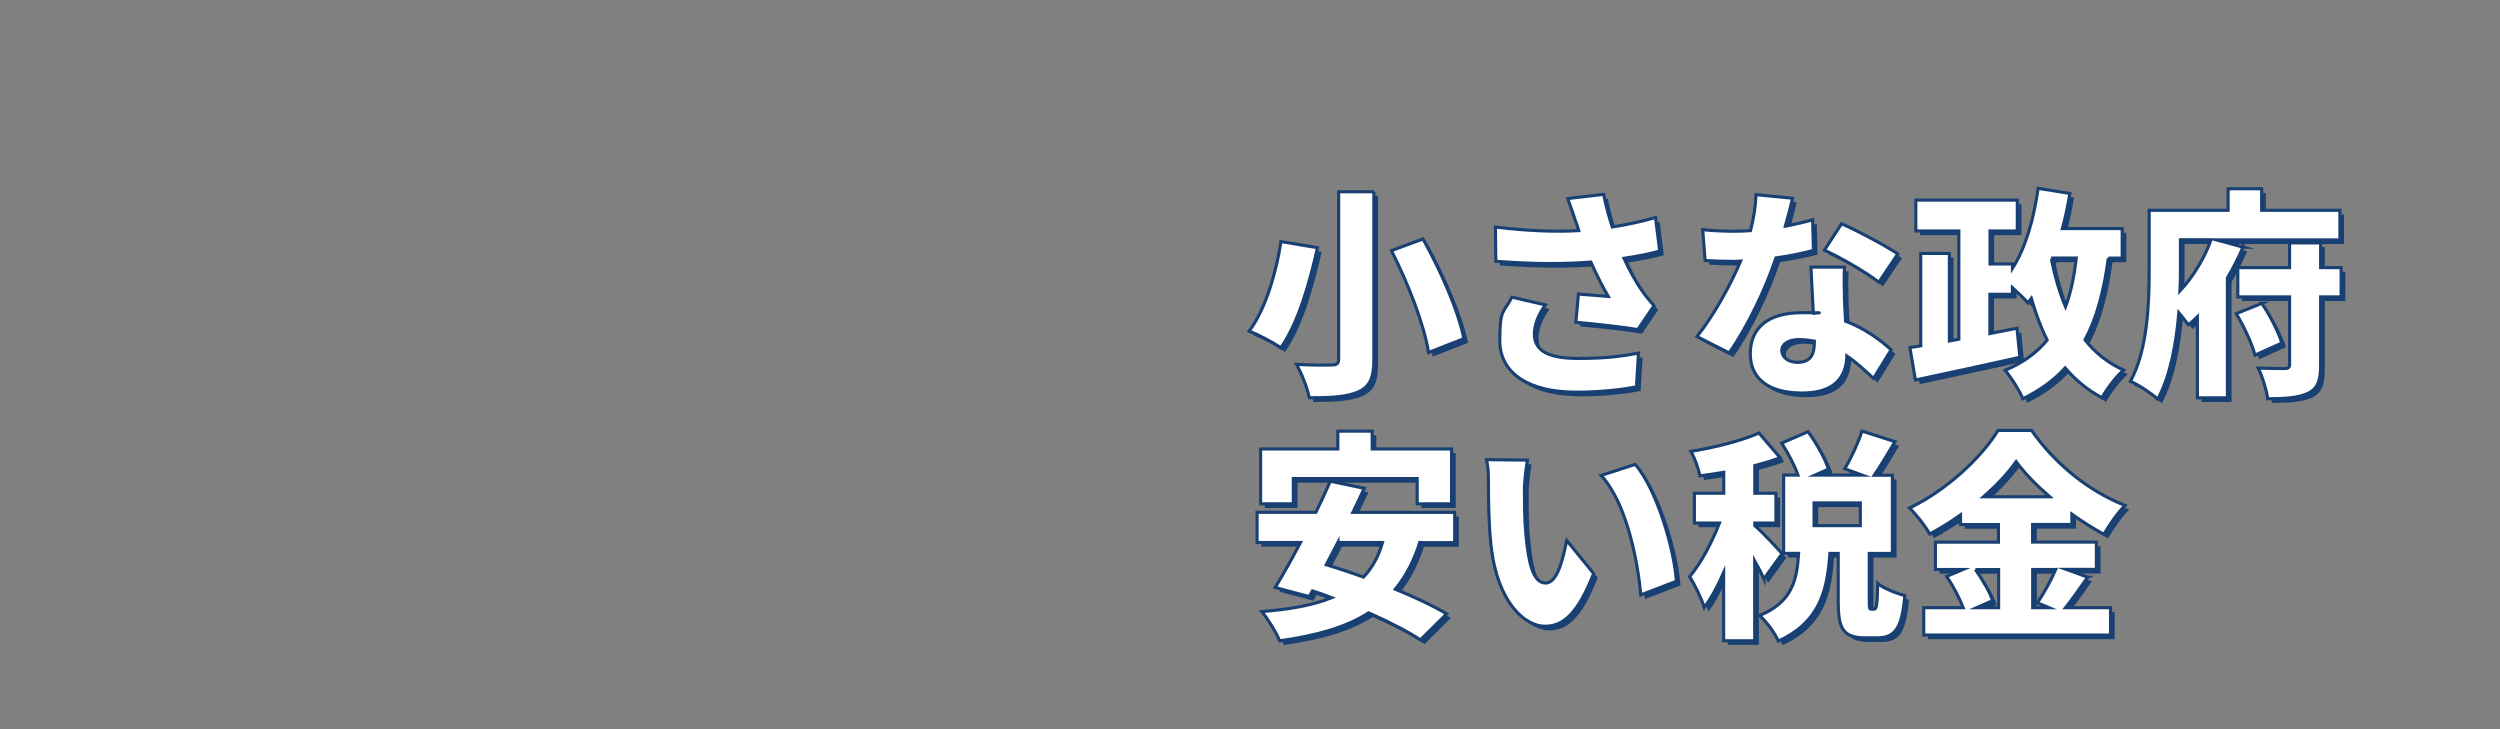 <?xml version="1.0" encoding="UTF-8"?>
<svg id="_レイヤー_1" xmlns="http://www.w3.org/2000/svg" width="2400" height="700" version="1.1" viewBox="0 0 2400 700">
  <rect x="0" y="0" width="2400" height="700" fill="#808080" stroke="none"/>
  <!-- Generator: Adobe Illustrator 29.0.0, SVG Export Plug-In . SVG Version: 2.1.0 Build 186)  -->
  <defs>
    <style>
      .st0 {
        fill: #194072;
      }

      .st1 {
        fill: #fff;
        stroke: #194072;
        stroke-miterlimit: 10;
        stroke-width: 3px;
      }
    </style>
  </defs>
  <g>
    <path class="st0" d="M1268.8,241.8c-7.2,32.4-18.4,72.6-35.3,96.1-7.6-5.5-21.8-12.7-30.3-16.1,16.1-21.2,26.5-58.6,30.5-85.9l35.1,5.9h0ZM1322.9,188.1v160.9c0,17.8-3.8,26-14.6,31.1-11,4.9-26.5,5.9-47.4,5.7-1.7-8.9-7.4-23.5-12.3-32,13.1.8,29.2.8,33.9.6,4.9,0,6.6-1.5,6.6-5.7v-160.6h33.9,0ZM1370.1,233.4c16.7,30.1,33.9,68.6,39.2,95.7l-33.9,13.3c-4-26-19.5-66.2-35.6-97.8l30.3-11.2h0Z"/>
    <path class="st0" d="M1509,194.6l34.5-4c2.3,11.4,5.1,21.8,8.3,31.3,14.8-2.3,28.4-5.3,41.5-9.1l4,32.2c-9.7,2.8-21.6,5.1-34.3,7,5.7,12.5,12.1,23.5,16.3,29.6,4,5.9,8.3,11,12.5,15.9l-15.5,22.9c-12.9-2.3-40.2-5.3-59.5-7l2.5-27.1c9.5.8,22.6,1.9,28.6,2.3-5.3-9.1-11.2-20.7-16.7-33-24.8,1.9-53.8,2.1-91.2-.8l-.4-32.8c32,3.8,58,4.7,80,3.4-1.1-3.6-2.1-6.8-3.2-9.5-1.7-5.1-4.4-13.3-7.4-21.2h0ZM1477,324.8c0,16.5,14.4,23.3,42.1,23.3s42.8-2.3,57.8-5.1l-1.9,32.4c-11.4,2.1-31.1,5.1-58,5.1-45.1,0-73.2-18-73.2-49.5s3.8-26.2,11.6-41.7l32.2,7.4c-7.2,9.9-10.6,19.5-10.6,28.1h0Z"/>
    <path class="st0" d="M1718.1,221.1c9.9-1.9,18.8-4,26-6.1l.8,29.4c-8.7,2.3-21.6,5.3-36,7.2-9.9,29.8-27.7,66.9-44.9,91.2l-30.9-15.7c16.5-20.7,32.6-50.4,41.9-72.4-2.3.2-4.4.2-6.8.2-8.9,0-17.6-.2-27.3-.8l-2.3-29.6c9.7,1.1,22.4,1.5,29.4,1.5s11-.2,16.5-.6c3-11.4,4.9-23.7,5.3-34.5l35.1,3.4c-1.5,6.6-4,16.3-7,26.9h.2ZM1774.6,290.1c.2,5.1.6,13.3,1.1,22.2,18.4,7,33.2,17.8,43.8,27.5l-16.9,27.5c-6.6-6.1-15.2-14.4-25.6-21.6-.6,20.3-11.6,35.6-43,35.6s-49.7-13.1-49.7-37.7,16.7-39.4,49.3-39.4,7.6.2,11.2.6c-.8-15-1.7-32.6-2.3-44.4h32.2c-.6,9.1-.2,19.3,0,29.6h0ZM1729.3,351.9c12.7,0,16.5-7.4,16.5-19.3v-1.1c-4.7-.8-9.3-1.5-14.4-1.5-10.4,0-16.9,4.2-16.9,10.4s5.9,11.4,14.8,11.4h0ZM1755.4,244.2l16.5-25.4c15.2,6.6,42.5,21.2,54,29l-18.2,27.1c-12.7-9.9-37.5-24.1-52.3-30.7h0Z"/>
    <path class="st0" d="M2028,251.8c-4.2,31.3-11,57.1-22.4,78.5,9.7,12.3,22,22.2,37,29-7,6.1-16.3,18.2-20.7,26.5-14.2-7.6-25.6-17.1-35.3-28.6-10.8,11.9-24.3,21.6-40.6,29.6-2.8-7-11.6-21-17.1-27.3,17.1-7.2,30.3-16.7,40.4-29-6.1-12.1-11-25.4-15.2-40-1.1,1.5-2.3,2.8-3.4,4.2-3-3.6-9.1-9.5-14.8-14.6v6.4h-21.6v37.7l26-5.1,2.8,27.9c-34.7,7.8-72.4,15.9-100.3,21.8l-5.3-31.1,10.4-1.7v-88.7h27.5v84l9.1-1.7v-103.9h-41.3v-29.6h97.4v29.6h-26.2v31.7h21.6v4.2c12.7-19.9,20.5-47.6,24.6-76.8l30.5,4.9c-1.9,11.4-4.2,22.9-7.2,33.7h57.4v28.4h-13.3ZM1973.6,254.1c3.2,15.9,7.6,30.9,13.3,44.4,5.1-13.5,8.3-29.2,10.4-46.8h-22.9l-.8,2.3h0Z"/>
    <path class="st0" d="M2157.3,241.2c-4.2,9.9-9.3,19.9-15,29.6v115.1h-28.8v-77.7c-2.8,2.8-5.7,5.3-8.7,7.6-2.3-3.2-5.7-7.4-9.1-11.6-2.5,29-8,60.5-20.3,83-5.5-5.3-19-14.2-26.2-17.1,16.7-30.5,18-75.8,18-107.1v-57.1h75.8v-20.7h32.2v20.7h75.1v28.4h-118.5l25.6,7h-.1ZM2097.2,263.2c0,6.1,0,12.9-.4,20.1,13.3-14.2,24.1-33,29.8-49.1h-29.4v29h0ZM2175.3,295.2c8,11.6,15.9,27.3,19.3,38.1l-25.8,11.6c-2.8-10.8-10.6-27.5-18-39.8l24.6-9.9h-.1ZM2251.5,289h-19.7v65.2c0,14.8-2.5,22.6-11.9,27.3-9.3,4.4-22,5.3-38.9,5.3-1.1-8.5-5.1-21.2-9.1-29.4,9.9.4,21.8.4,25.4.4s4.7-1.1,4.7-4v-64.8h-49.7v-28.1h49.7v-23.7h29.8v23.7h19.7v28.1Z"/>
    <path class="st0" d="M1367,524.7c-5.7,18-13.5,32.8-23.5,44.9,19,7.8,36.6,16.1,49.3,23.7l-25.2,25c-11.9-8-29.8-17.1-49.7-26-22,14.2-50.6,22-85.5,26.9-2.8-7.4-11.4-21.4-17.1-28.1,26.9-2.1,49.3-6.1,67.1-13.3-6.1-2.3-12.3-4.7-18.4-6.6l-3.2,5.5-32.6-8.7c7.2-11.9,15.9-27.1,24.3-43.2h-41.7v-29h56.5c4.9-10.4,9.7-20.3,13.8-29.8l32.6,6.8c-3.4,7.4-7.2,15.2-11,23.1h97.8v29h-33.4v-.2h-.1ZM1245.5,487.7h-31.3v-52.7h74.1v-17.1h33v17.1h76.2v52.7h-33v-24.3h-118.9v24.3h0ZM1288.4,524.7c-3.8,7.4-7.6,14.6-11.2,21.4,11.2,3.4,23.3,7.4,35.8,11.9,8.3-8.9,14.4-19.7,18.2-33.2h-42.8Z"/>
    <path class="st0" d="M1467.5,474.6c0,14,0,27.7,1.3,41.9,2.5,27.7,6.8,47.2,19,47.2s17.1-26.5,20.3-40.8l25.8,31.7c-14.8,37.5-28.4,50.6-46.8,50.6s-45.9-21.4-51.9-79.2c-2.1-20.1-2.3-44.4-2.3-57.8s-.4-15.5-1.9-22.9l39.4.4c-1.7,8.9-3,22.6-3,28.8h0ZM1613.3,562l-34.1,13.1c-3-32-13.3-87.6-38.1-114.7l32.8-10.6c20.7,24.3,37.5,81.7,39.4,112.2h0Z"/>
    <path class="st0" d="M1697.4,559.7c-2.1-4.7-5.3-11-8.9-17.4v76.8h-29.8v-65.4c-5.7,12.9-11.9,24.6-18.6,33.4-2.8-8.9-9.3-21.8-14-29.6,11-12.9,21.4-33,28.6-51.4h-24.1v-28.6h28.2v-20.1c-7.8,1.3-15.5,2.5-22.9,3.4-1.3-6.8-5.1-17.1-8.5-23.5,23.3-3.8,48.5-10.2,65.2-17.6l20.3,23.7c-7.6,3-15.9,5.3-24.3,7.6v26.5h20.3v28.6h-20.3v2.5c5.7,4.7,22.4,22.4,26.2,26.9l-17.4,24.1h0ZM1803,588.9c2.3,0,3.2-3.2,3.6-24.8,5.5,4.7,18.2,9.7,26,11.6-2.5,31.7-9.7,40.6-26.2,40.6h-11.9c-21.4,0-25.8-9.1-25.8-34.9v-46.1h-8c-2.5,36.8-10.4,66.2-49.5,84.2-3.2-7.6-11.4-18.8-18-24.6,31.1-12.9,35.8-33.4,37.5-59.7h-14.4v-75.1h13.8c-3.4-9.5-9.7-21.4-15.7-30.7l25.4-11c7.8,11,16.3,25.6,19.5,36l-12.9,5.7h45.3l-16.7-6.1c5.9-9.9,12.9-24.8,16.5-36.2l31.7,10.2c-7,11.9-14,23.5-19.9,32.2h17.4v75.1h-22.2v45.9c0,7,.2,7.6,1.9,7.6h2.8-.2ZM1789.9,486.8h-44.4v21.8h44.4v-21.8Z"/>
    <path class="st0" d="M2008.1,558.2c-7.4,10.4-14.8,21.2-21.2,29.2h43.2v26.2h-179.3v-26.2h37.9c-3.6-9.1-9.7-21-15.9-30.1l15.7-6.6h-26.5v-26.2h60.5v-16.9h-36.4v-9.3c-9.5,6.8-19.5,12.9-29.6,18.4-3.8-7.2-12.7-18.6-19.3-25,36.2-17.4,69.6-49.3,84.9-74.5h32.2c23.1,33,55.9,58.8,89.7,72-7.6,7.8-14.6,18.2-20.3,27.7-10.2-5.5-20.5-12.1-30.7-19.3v9.9h-37.7v16.9h61.2v26.2h-29l20.5,7.4v.2h.1ZM1900.4,550.8c6.8,9.7,13.8,21.4,16.5,29.8l-15.4,6.8h21.2v-36.6h-22.3,0ZM1971.7,480.9c-12.9-11.2-24.3-22.9-32.2-33.7-7.8,11-18.6,22.6-31.3,33.7h63.5ZM1955.4,550.8v36.6h15.7l-11.2-4.7c5.9-8.7,13.1-21.4,17.6-32h-22.1Z"/>
  </g>
  <g>
    <path class="st1" d="M1264.8,237.8c-7.2,32.4-18.4,72.6-35.3,96.1-7.6-5.5-21.8-12.7-30.3-16.1,16.1-21.2,26.5-58.6,30.5-85.9l35.1,5.9h0ZM1318.9,184.1v160.9c0,17.8-3.8,26-14.6,31.1-11,4.9-26.5,5.9-47.4,5.7-1.7-8.9-7.4-23.5-12.3-32,13.1.8,29.2.8,33.9.6,4.9,0,6.6-1.5,6.6-5.7v-160.6h33.9,0ZM1366.1,229.4c16.7,30.1,33.9,68.6,39.2,95.7l-33.9,13.3c-4-26-19.5-66.2-35.6-97.8l30.3-11.2h0Z"/>
    <path class="st1" d="M1505,190.6l34.5-4c2.3,11.4,5.1,21.8,8.3,31.3,14.8-2.3,28.4-5.3,41.5-9.1l4,32.2c-9.7,2.8-21.6,5.1-34.3,7,5.7,12.5,12.1,23.5,16.3,29.6,4,5.9,8.3,11,12.5,15.9l-15.5,22.9c-12.9-2.3-40.2-5.3-59.5-7l2.5-27.1c9.5.8,22.6,1.9,28.6,2.3-5.3-9.1-11.2-20.7-16.7-33-24.8,1.9-53.8,2.1-91.2-.8l-.4-32.8c32,3.8,58,4.7,80,3.4-1.1-3.6-2.1-6.8-3.2-9.5-1.7-5.1-4.4-13.3-7.4-21.2h0ZM1473,320.8c0,16.5,14.4,23.3,42.1,23.3s42.8-2.3,57.8-5.1l-1.9,32.4c-11.4,2.1-31.1,5.1-58,5.1-45.1,0-73.2-18-73.2-49.5s3.8-26.2,11.6-41.7l32.2,7.4c-7.2,9.9-10.6,19.5-10.6,28.1h0Z"/>
    <path class="st1" d="M1714.1,217.1c9.9-1.9,18.8-4,26-6.1l.8,29.4c-8.7,2.3-21.6,5.3-36,7.2-9.9,29.8-27.7,66.9-44.9,91.2l-30.9-15.7c16.5-20.7,32.6-50.4,41.9-72.4-2.3.2-4.4.2-6.8.2-8.9,0-17.6-.2-27.3-.8l-2.3-29.6c9.7,1.1,22.4,1.5,29.4,1.5s11-.2,16.5-.6c3-11.4,4.9-23.7,5.3-34.5l35.1,3.4c-1.5,6.6-4,16.3-7,26.9h.2ZM1770.6,286.1c.2,5.1.6,13.3,1.1,22.2,18.4,7,33.2,17.8,43.8,27.5l-16.9,27.5c-6.6-6.1-15.2-14.4-25.6-21.6-.6,20.3-11.6,35.6-43,35.6s-49.7-13.1-49.7-37.7,16.7-39.4,49.3-39.4,7.6.2,11.2.6c-.8-15-1.7-32.6-2.3-44.4h32.2c-.6,9.1-.2,19.3,0,29.6h0ZM1725.3,347.9c12.7,0,16.5-7.4,16.5-19.3v-1.1c-4.7-.8-9.3-1.5-14.4-1.5-10.4,0-16.9,4.2-16.9,10.4s5.9,11.4,14.8,11.4h0ZM1751.4,240.2l16.5-25.4c15.2,6.6,42.5,21.2,54,29l-18.2,27.1c-12.7-9.9-37.5-24.1-52.3-30.7h0Z"/>
    <path class="st1" d="M2024,247.8c-4.2,31.3-11,57.1-22.4,78.5,9.7,12.3,22,22.2,37,29-7,6.1-16.3,18.2-20.7,26.5-14.2-7.6-25.6-17.1-35.3-28.6-10.8,11.9-24.3,21.6-40.6,29.6-2.8-7-11.6-21-17.1-27.3,17.1-7.2,30.3-16.7,40.4-29-6.1-12.1-11-25.4-15.2-40-1.1,1.5-2.3,2.8-3.4,4.2-3-3.6-9.1-9.5-14.8-14.6v6.4h-21.6v37.7l26-5.1,2.8,27.9c-34.7,7.8-72.4,15.9-100.3,21.8l-5.3-31.1,10.4-1.7v-88.7h27.5v84l9.1-1.7v-103.9h-41.3v-29.6h97.4v29.6h-26.2v31.7h21.6v4.2c12.7-19.9,20.5-47.6,24.6-76.8l30.5,4.9c-1.9,11.4-4.2,22.9-7.2,33.7h57.4v28.4h-13.3ZM1969.6,250.1c3.2,15.9,7.6,30.9,13.3,44.4,5.1-13.5,8.3-29.2,10.4-46.8h-22.9l-.8,2.3h0Z"/>
    <path class="st1" d="M2153.3,237.2c-4.2,9.9-9.3,19.9-15,29.6v115.1h-28.8v-77.7c-2.8,2.8-5.7,5.3-8.7,7.6-2.3-3.2-5.7-7.4-9.1-11.6-2.5,29-8,60.5-20.3,83-5.5-5.3-19-14.2-26.2-17.1,16.7-30.5,18-75.8,18-107.1v-57.1h75.8v-20.7h32.2v20.7h75.1v28.4h-118.5l25.6,7h-.1ZM2093.2,259.2c0,6.1,0,12.9-.4,20.1,13.3-14.2,24.1-33,29.8-49.1h-29.4v29h0ZM2171.3,291.2c8,11.6,15.9,27.3,19.3,38.1l-25.8,11.6c-2.8-10.8-10.6-27.5-18-39.8l24.6-9.9h-.1ZM2247.5,285h-19.7v65.2c0,14.8-2.5,22.6-11.9,27.3-9.3,4.4-22,5.3-38.9,5.3-1.1-8.5-5.1-21.2-9.1-29.4,9.9.4,21.8.4,25.4.4s4.7-1.1,4.7-4v-64.8h-49.7v-28.1h49.7v-23.7h29.8v23.7h19.7v28.1Z"/>
    <path class="st1" d="M1363,520.7c-5.7,18-13.5,32.8-23.5,44.9,19,7.8,36.6,16.1,49.3,23.7l-25.2,25c-11.9-8-29.8-17.1-49.7-26-22,14.2-50.6,22-85.5,26.9-2.8-7.4-11.4-21.4-17.1-28.1,26.9-2.1,49.3-6.1,67.1-13.3-6.1-2.3-12.3-4.7-18.4-6.6l-3.2,5.5-32.6-8.7c7.2-11.9,15.9-27.1,24.3-43.2h-41.7v-29h56.5c4.9-10.4,9.7-20.3,13.8-29.8l32.6,6.8c-3.4,7.4-7.2,15.2-11,23.1h97.8v29h-33.4v-.2h-.1ZM1241.5,483.7h-31.3v-52.7h74.1v-17.1h33v17.1h76.2v52.7h-33v-24.3h-118.9v24.3h0ZM1284.4,520.7c-3.8,7.4-7.6,14.6-11.2,21.4,11.2,3.4,23.3,7.4,35.8,11.9,8.3-8.9,14.4-19.7,18.2-33.2h-42.8Z"/>
    <path class="st1" d="M1463.5,470.6c0,14,0,27.7,1.3,41.9,2.5,27.7,6.8,47.2,19,47.2s17.1-26.5,20.3-40.8l25.8,31.7c-14.8,37.5-28.4,50.6-46.8,50.6s-45.9-21.4-51.9-79.2c-2.1-20.1-2.3-44.4-2.3-57.8s-.4-15.5-1.9-22.9l39.4.4c-1.7,8.9-3,22.6-3,28.8h0ZM1609.3,558l-34.1,13.1c-3-32-13.3-87.6-38.1-114.7l32.8-10.6c20.7,24.3,37.5,81.7,39.4,112.2h0Z"/>
    <path class="st1" d="M1693.4,555.7c-2.1-4.7-5.3-11-8.9-17.4v76.8h-29.8v-65.4c-5.7,12.9-11.9,24.6-18.6,33.4-2.8-8.9-9.3-21.8-14-29.6,11-12.9,21.4-33,28.6-51.4h-24.1v-28.6h28.2v-20.1c-7.8,1.3-15.5,2.5-22.9,3.4-1.3-6.8-5.1-17.1-8.5-23.5,23.3-3.8,48.5-10.2,65.2-17.6l20.3,23.7c-7.6,3-15.9,5.3-24.3,7.6v26.5h20.3v28.6h-20.3v2.5c5.7,4.7,22.4,22.4,26.2,26.9l-17.4,24.1h0ZM1799,584.9c2.3,0,3.2-3.2,3.6-24.8,5.5,4.7,18.2,9.7,26,11.6-2.5,31.7-9.7,40.6-26.2,40.6h-11.9c-21.4,0-25.8-9.1-25.8-34.9v-46.1h-8c-2.5,36.8-10.4,66.2-49.5,84.2-3.2-7.6-11.4-18.8-18-24.6,31.1-12.9,35.8-33.4,37.5-59.7h-14.4v-75.1h13.8c-3.4-9.5-9.7-21.4-15.7-30.7l25.4-11c7.8,11,16.3,25.6,19.5,36l-12.9,5.7h45.3l-16.7-6.1c5.9-9.9,12.9-24.8,16.5-36.2l31.7,10.2c-7,11.9-14,23.5-19.9,32.2h17.4v75.1h-22.2v45.9c0,7,.2,7.6,1.9,7.6h2.8-.2ZM1785.9,482.8h-44.4v21.8h44.4v-21.8Z"/>
    <path class="st1" d="M2004.1,554.2c-7.4,10.4-14.8,21.2-21.2,29.2h43.2v26.2h-179.3v-26.2h37.9c-3.6-9.1-9.7-21-15.9-30.1l15.7-6.6h-26.5v-26.2h60.5v-16.9h-36.4v-9.3c-9.5,6.8-19.5,12.9-29.6,18.4-3.8-7.2-12.7-18.6-19.3-25,36.2-17.4,69.6-49.3,84.9-74.5h32.2c23.1,33,55.9,58.8,89.7,72-7.6,7.8-14.6,18.2-20.3,27.7-10.2-5.5-20.5-12.1-30.7-19.3v9.9h-37.7v16.9h61.2v26.2h-29l20.5,7.4v.2h.1ZM1896.4,546.8c6.8,9.7,13.8,21.4,16.5,29.8l-15.4,6.8h21.2v-36.6h-22.3,0ZM1967.7,476.9c-12.9-11.2-24.3-22.9-32.2-33.7-7.8,11-18.6,22.6-31.3,33.7h63.5ZM1951.4,546.8v36.6h15.7l-11.2-4.7c5.9-8.7,13.1-21.4,17.6-32h-22.1Z"/>
  </g>
</svg>